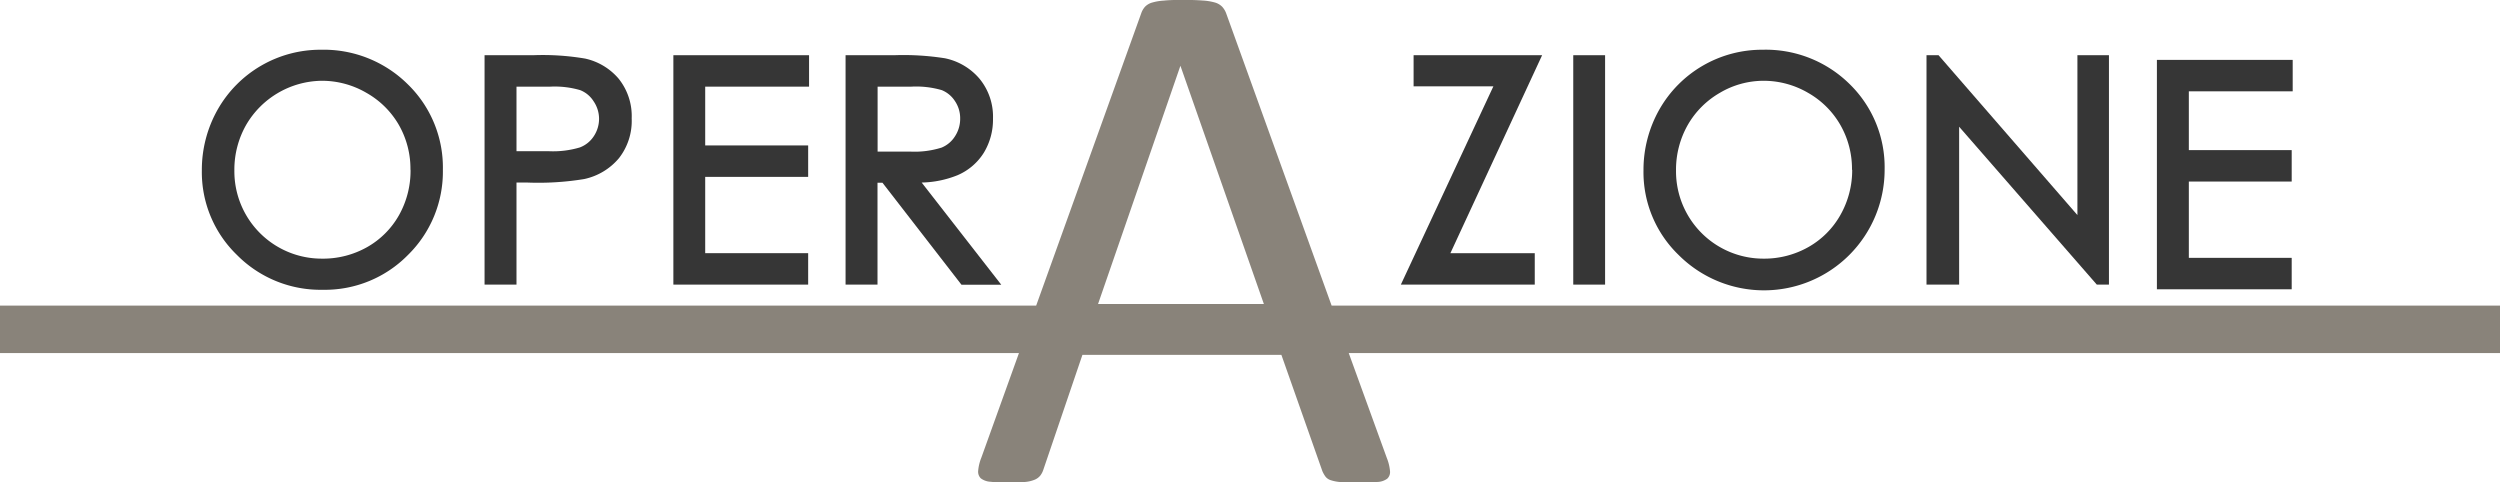 <svg xmlns="http://www.w3.org/2000/svg" viewBox="0 0 251.31 48.49"><defs><style>.cls-1{fill:#363636;}.cls-2{fill:#89837a;}</style></defs><title>logo</title><g id="Livello_2" data-name="Livello 2"><g id="Livello_1-2" data-name="Livello 1"><polygon class="cls-1" points="230.47 9.18 230.47 6.02 216.82 6.02 216.82 29.08 230.37 29.08 230.37 25.92 220.03 25.92 220.03 18.25 230.37 18.25 230.37 15.09 220.03 15.09 220.03 9.18 230.47 9.18"/><path class="cls-1" d="M32.27,5a11.87,11.87,0,0,0-10.38,6,12.31,12.31,0,0,0-1.6,6.14,11.57,11.57,0,0,0,3.52,8.48,11.82,11.82,0,0,0,8.64,3.51A11.7,11.7,0,0,0,41,25.64a11.73,11.73,0,0,0,3.52-8.57A11.67,11.67,0,0,0,41,8.48,12,12,0,0,0,32.27,5Zm9,12.07a9.12,9.12,0,0,1-1.16,4.56,8.46,8.46,0,0,1-3.22,3.22A9,9,0,0,1,32.36,26a8.78,8.78,0,0,1-8.8-8.85,9.1,9.1,0,0,1,1.17-4.57,8.92,8.92,0,0,1,7.63-4.46,8.87,8.87,0,0,1,4.47,1.21,8.69,8.69,0,0,1,3.26,3.22A8.89,8.89,0,0,1,41.26,17.06Z"/><path class="cls-1" d="M58.83,5.89a25.46,25.46,0,0,0-5.22-.34h-4.9V28.61h3.21V18.35H53A28.5,28.5,0,0,0,58.72,18a6.26,6.26,0,0,0,3.5-2.1,6.08,6.08,0,0,0,1.28-4,6,6,0,0,0-1.32-4A6.17,6.17,0,0,0,58.83,5.89Zm1.39,6a3.17,3.17,0,0,1-.52,1.79,2.89,2.89,0,0,1-1.41,1.14,9.39,9.39,0,0,1-3.13.38l-3.24,0V8.71h3.4a9.15,9.15,0,0,1,3,.35,2.8,2.8,0,0,1,1.35,1.12A3.13,3.13,0,0,1,60.22,11.93Z"/><polygon class="cls-1" points="67.69 28.61 81.24 28.61 81.24 25.45 70.89 25.45 70.89 17.78 81.24 17.78 81.24 14.62 70.89 14.62 70.89 8.71 81.33 8.71 81.33 5.55 67.69 5.55 67.69 28.61"/><path class="cls-1" d="M96.26,17.61a5.8,5.8,0,0,0,2.64-2.26,6.41,6.41,0,0,0,.92-3.43,6,6,0,0,0-1.35-4A6.2,6.2,0,0,0,95,5.86a26.71,26.71,0,0,0-5.09-.31H85V28.61h3.21V18.37h.5l7.94,10.25h4l-8-10.27A10.12,10.12,0,0,0,96.26,17.61Zm-1.65-2.76a9,9,0,0,1-3.08.39l-3.31,0V8.71h3.39a9.21,9.21,0,0,1,3.06.35A2.84,2.84,0,0,1,96,10.17a3.06,3.06,0,0,1,.52,1.74A3.21,3.21,0,0,1,96,13.7,2.88,2.88,0,0,1,94.62,14.85Z"/><polygon class="cls-1" points="142.1 5.55 142.1 8.68 150.12 8.68 140.82 28.61 154.28 28.61 154.28 25.45 145.8 25.45 155.02 5.55 142.1 5.55"/><rect class="cls-1" x="158.15" y="5.55" width="3.2" height="23.06"/><path class="cls-1" d="M177.19,5a11.87,11.87,0,0,0-10.38,6,12.32,12.32,0,0,0-1.6,6.14,11.57,11.57,0,0,0,3.52,8.48,12.13,12.13,0,0,0,20.72-8.59,11.67,11.67,0,0,0-3.53-8.59A12,12,0,0,0,177.19,5Zm9,12.07A9.13,9.13,0,0,1,185,21.62a8.47,8.47,0,0,1-3.22,3.22A9,9,0,0,1,177.28,26a8.78,8.78,0,0,1-8.8-8.85,9.12,9.12,0,0,1,1.17-4.57,8.73,8.73,0,0,1,3.24-3.25,8.63,8.63,0,0,1,4.39-1.21,8.87,8.87,0,0,1,4.47,1.21A8.69,8.69,0,0,1,185,12.56,8.89,8.89,0,0,1,186.17,17.06Z"/><polygon class="cls-1" points="208.83 21.62 194.87 5.55 193.66 5.55 193.66 28.61 196.94 28.61 196.94 12.74 210.78 28.61 212 28.61 212 5.55 208.83 5.55 208.83 21.62"/><path class="cls-2" d="M135.58,35.49H251.31V30.72H133.86L123.27,1.37a2,2,0,0,0-.41-.69,1.66,1.66,0,0,0-.74-.43,5.81,5.81,0,0,0-1.26-.2q-.78-.06-2-.06T117,.06a5.32,5.32,0,0,0-1.19.2,1.61,1.61,0,0,0-.7.41,1.91,1.91,0,0,0-.39.67L104.16,30.72H0v4.77H102.43L98.65,46a4.58,4.58,0,0,0-.32,1.32.94.94,0,0,0,.26.76,1.78,1.78,0,0,0,1,.35,13.59,13.59,0,0,0,1.76.09,15.34,15.34,0,0,0,1.69-.07,3.3,3.3,0,0,0,1-.24,1.44,1.44,0,0,0,.54-.41,1.94,1.94,0,0,0,.3-.58l3.93-11.55h20l4.12,11.69a2.86,2.86,0,0,0,.32.56,1.1,1.1,0,0,0,.52.35,4.13,4.13,0,0,0,1,.19q.69.06,1.84.06a17.79,17.79,0,0,0,1.84-.07,1.79,1.79,0,0,0,1-.33.91.91,0,0,0,.28-.76,4.61,4.61,0,0,0-.32-1.32Zm-25.2-4.93,8.28-23.95h0l8.39,23.95Z"/></g></g></svg>